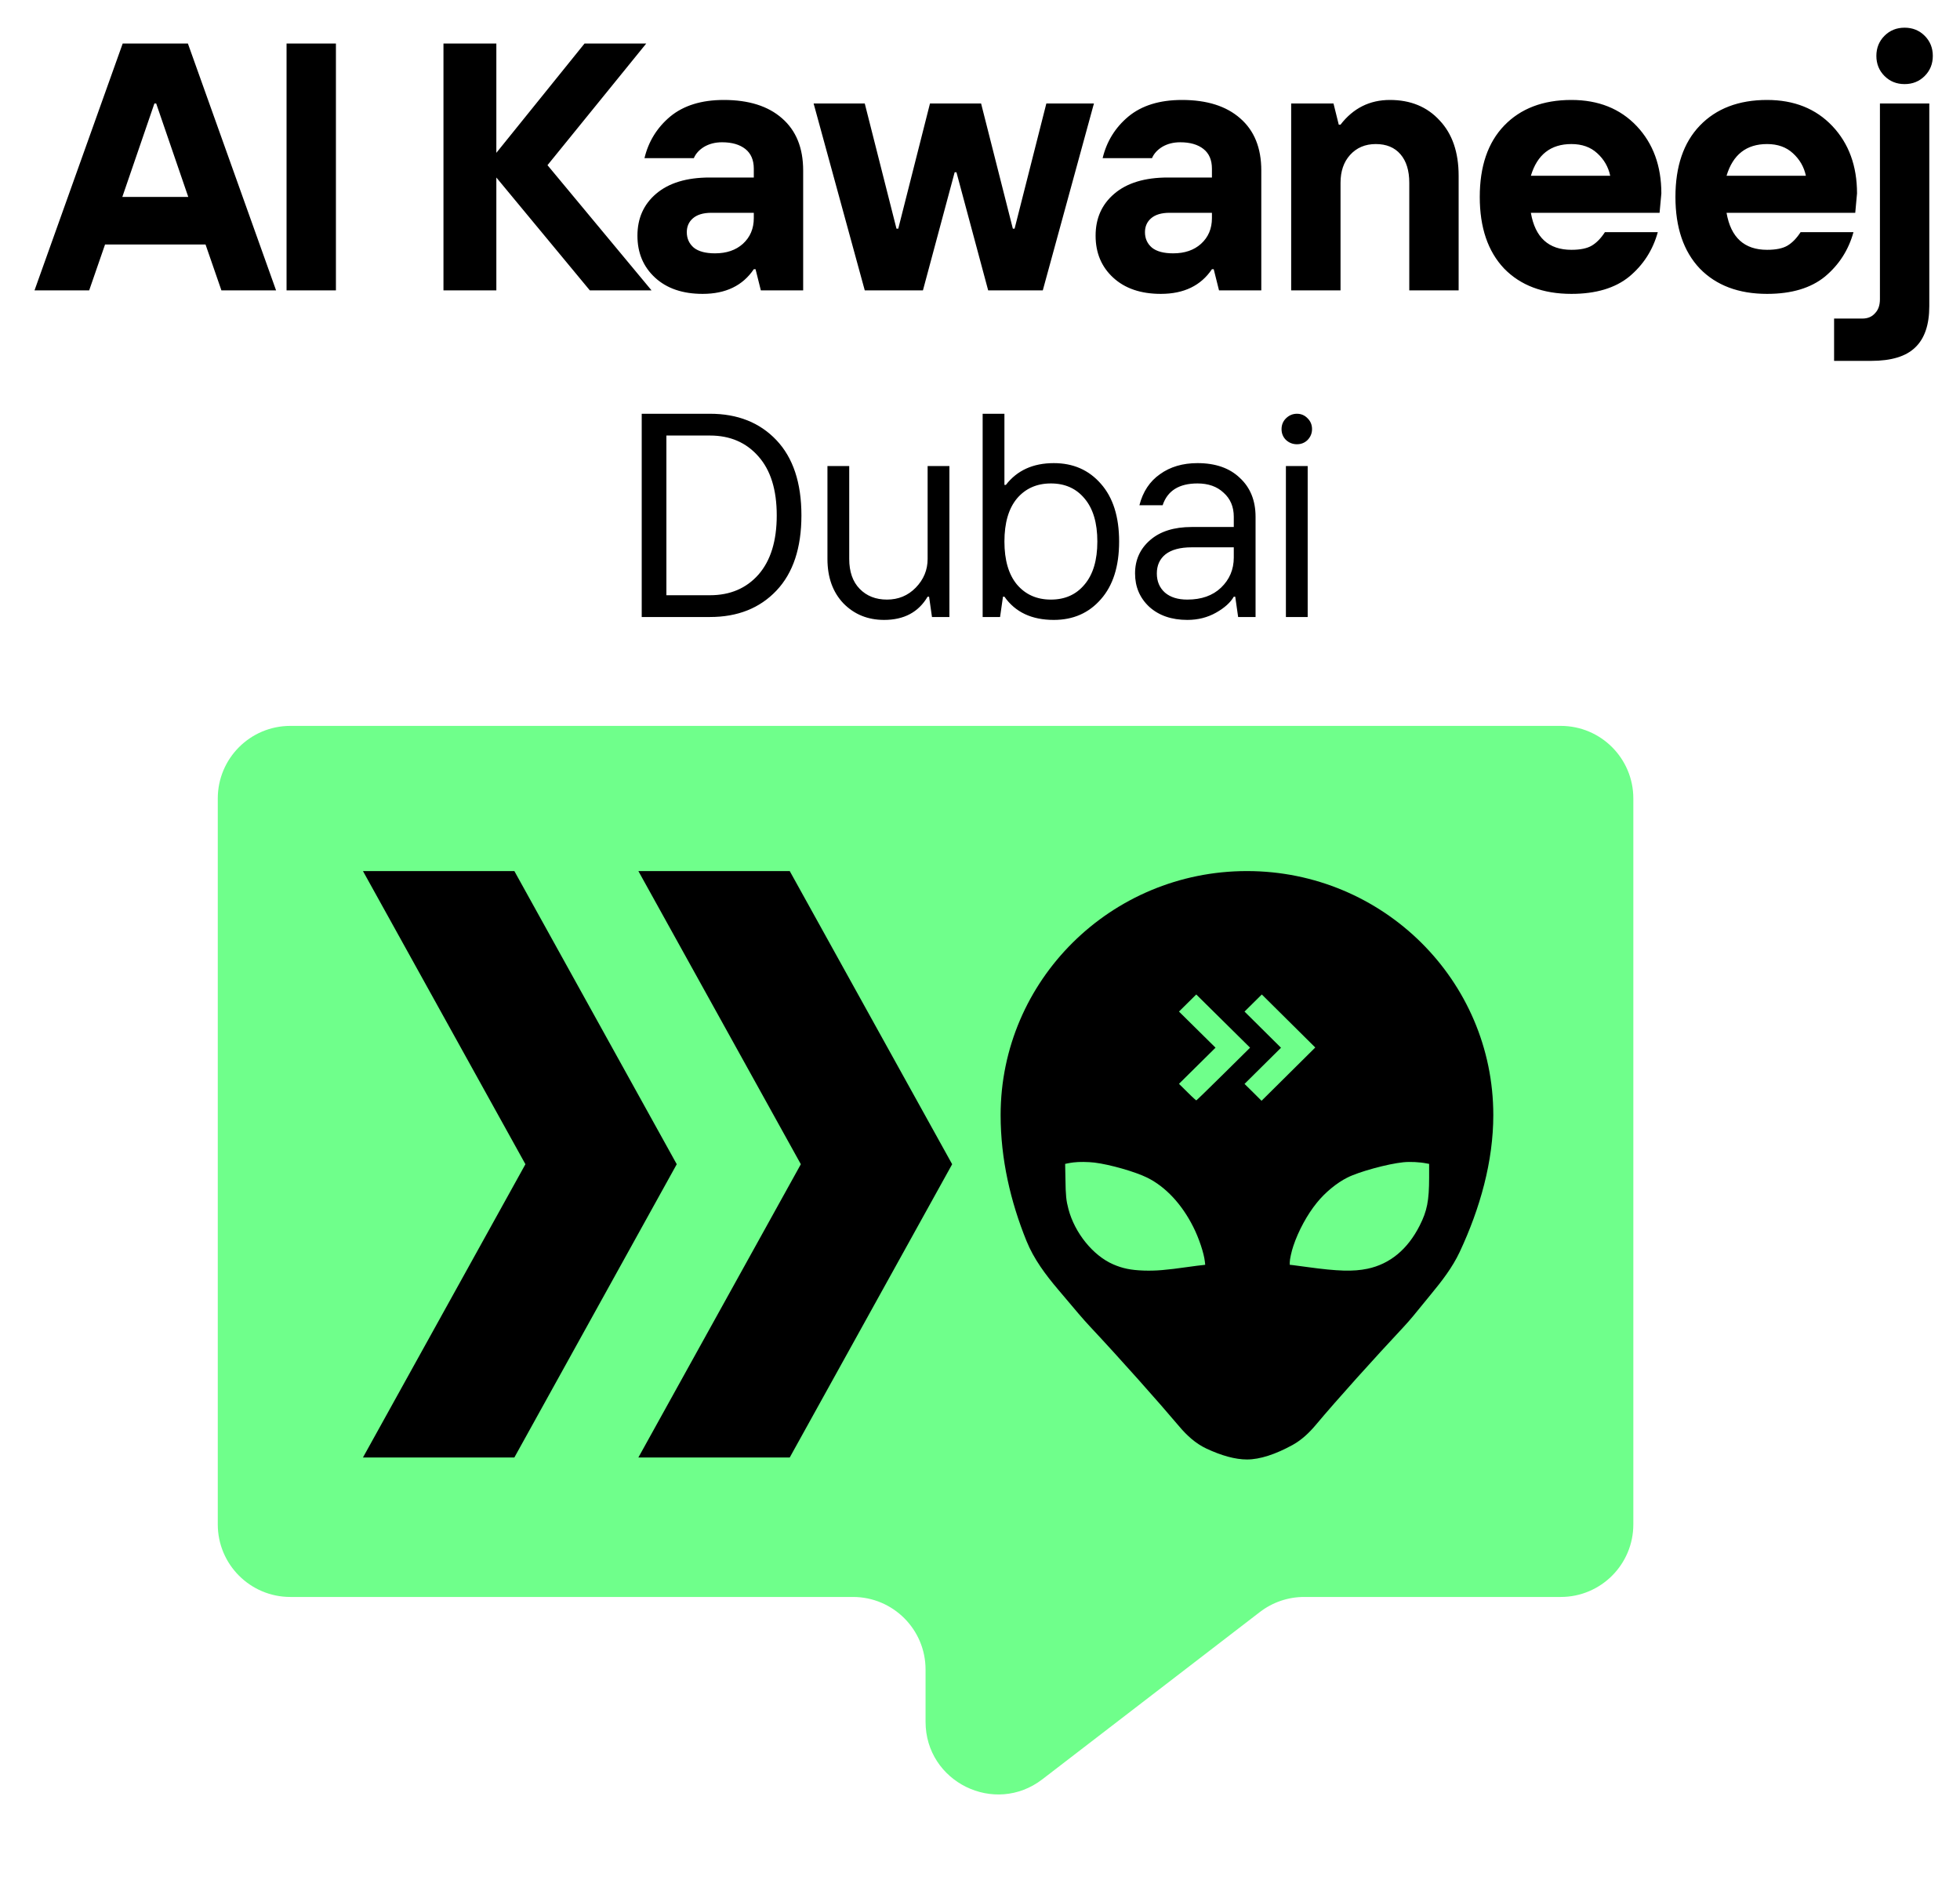 <?xml version="1.0" encoding="UTF-8"?> <svg xmlns="http://www.w3.org/2000/svg" width="54" height="52" viewBox="0 0 54 52" fill="none"> <path d="M6 22C6 20.895 6.895 20 8 20H43C44.105 20 45 20.895 45 22V42C45 43.105 44.105 44 43 44H35.93C35.489 44 35.06 44.146 34.711 44.415L28.719 49.023C27.404 50.035 25.5 49.098 25.5 47.438V46C25.5 44.895 24.605 44 23.5 44H8C6.895 44 6 43.105 6 42V22Z" fill="#6FFF8B"></path> <path d="M14.171 40.157L18.645 32.077L14.171 24L10 24L14.476 32.077L10 40.157L14.171 40.157Z" fill="black"></path> <path d="M17.588 24L22.064 32.077L17.588 40.157L21.758 40.157L26.233 32.077L21.758 24L17.588 24Z" fill="black"></path> <path fill-rule="evenodd" clip-rule="evenodd" d="M40.215 34.497C40.015 34.922 39.724 35.298 39.424 35.661C39.355 35.745 39.285 35.831 39.215 35.917C39.027 36.15 38.841 36.378 38.681 36.549C37.866 37.42 36.831 38.568 36.253 39.258C36.071 39.475 35.863 39.673 35.614 39.811C35.142 40.07 34.711 40.212 34.355 40.212C34.034 40.212 33.65 40.106 33.232 39.909C32.938 39.77 32.696 39.547 32.488 39.3C31.916 38.622 30.86 37.435 30.03 36.549C29.837 36.343 29.608 36.07 29.38 35.799C29.304 35.709 29.229 35.62 29.155 35.533C28.808 35.124 28.483 34.69 28.282 34.194C27.84 33.105 27.568 31.931 27.568 30.724C27.568 27.011 30.607 24 34.355 24C38.103 24 41.142 27.011 41.142 30.724C41.142 31.994 40.781 33.289 40.215 34.497ZM33.489 28.866L32.482 27.871L32.958 27.4L34.441 28.866L33.706 29.593C33.302 29.992 32.967 30.319 32.958 30.319C32.955 30.319 32.936 30.303 32.907 30.276C32.861 30.235 32.79 30.167 32.714 30.091L32.482 29.862L33.489 28.866ZM35.293 28.868L34.288 27.871L34.764 27.4L36.237 28.861L34.757 30.329L34.523 30.096L34.288 29.864L35.293 28.868ZM29.579 32.027C29.532 32.032 29.461 32.044 29.421 32.052L29.346 32.068L29.354 32.489C29.36 32.937 29.375 33.082 29.437 33.314C29.61 33.971 30.116 34.595 30.668 34.835C30.929 34.948 31.156 34.995 31.511 35.007C31.845 35.017 32.111 34.996 32.759 34.904C32.911 34.883 33.073 34.861 33.12 34.858L33.205 34.848L33.195 34.759C33.171 34.532 33.03 34.108 32.876 33.805C32.559 33.174 32.113 32.699 31.611 32.449C31.281 32.285 30.579 32.084 30.155 32.032C29.978 32.011 29.721 32.008 29.579 32.027ZM37.121 32.445C37.443 32.282 38.234 32.067 38.662 32.023C38.846 32.004 39.119 32.017 39.304 32.055L39.374 32.068L39.374 32.444C39.373 33.085 39.318 33.364 39.114 33.767C38.783 34.422 38.294 34.827 37.675 34.957C37.287 35.038 36.854 35.026 36.017 34.91C35.836 34.885 35.653 34.86 35.612 34.856L35.534 34.848V34.779C35.534 34.7 35.582 34.478 35.633 34.329C35.773 33.911 36.014 33.466 36.279 33.14C36.507 32.856 36.829 32.591 37.121 32.445Z" fill="black"></path> <path d="M0.951 8L3.38 1.2H5.177L7.606 8H6.1L5.663 6.737H2.894L2.457 8H0.951ZM3.37 5.426H5.187L4.303 2.851H4.254L3.37 5.426ZM7.895 8V1.2H9.255V8H7.895ZM12.218 8V1.2H13.675V4.211L16.104 1.2H17.804L15.084 4.551L17.95 8H16.25L13.675 4.891V8H12.218ZM19.699 6.98C20.017 6.98 20.272 6.893 20.467 6.718C20.667 6.536 20.768 6.3 20.768 6.009V5.863H19.602C19.375 5.863 19.204 5.915 19.087 6.018C18.977 6.115 18.922 6.242 18.922 6.397C18.922 6.572 18.987 6.714 19.116 6.825C19.246 6.928 19.44 6.98 19.699 6.98ZM19.359 8.097C18.809 8.097 18.372 7.948 18.048 7.65C17.724 7.352 17.562 6.967 17.562 6.494C17.562 6.015 17.734 5.63 18.077 5.338C18.427 5.04 18.919 4.891 19.553 4.891H20.768V4.649C20.768 4.409 20.69 4.228 20.535 4.105C20.379 3.982 20.166 3.92 19.893 3.92C19.706 3.92 19.541 3.962 19.398 4.046C19.262 4.13 19.168 4.234 19.116 4.357H17.756C17.866 3.897 18.103 3.515 18.465 3.211C18.835 2.906 19.327 2.754 19.942 2.754C20.629 2.754 21.163 2.923 21.545 3.259C21.933 3.596 22.128 4.075 22.128 4.697V8H20.962L20.816 7.417H20.768C20.463 7.87 19.994 8.097 19.359 8.097ZM23.825 8L22.416 2.851H23.825L24.699 6.3H24.748L25.622 2.851H27.03L27.905 6.3H27.953L28.828 2.851H30.139L28.73 8H27.225L26.351 4.746H26.302L25.428 8H23.825ZM32.322 6.98C32.639 6.98 32.895 6.893 33.089 6.718C33.29 6.536 33.39 6.3 33.39 6.009V5.863H32.225C31.998 5.863 31.826 5.915 31.71 6.018C31.6 6.115 31.545 6.242 31.545 6.397C31.545 6.572 31.609 6.714 31.739 6.825C31.868 6.928 32.063 6.98 32.322 6.98ZM31.982 8.097C31.431 8.097 30.994 7.948 30.67 7.65C30.346 7.352 30.185 6.967 30.185 6.494C30.185 6.015 30.356 5.63 30.7 5.338C31.049 5.04 31.541 4.891 32.176 4.891H33.39V4.649C33.39 4.409 33.313 4.228 33.157 4.105C33.002 3.982 32.788 3.92 32.516 3.92C32.328 3.92 32.163 3.962 32.021 4.046C31.885 4.13 31.791 4.234 31.739 4.357H30.379C30.489 3.897 30.725 3.515 31.088 3.211C31.457 2.906 31.949 2.754 32.565 2.754C33.251 2.754 33.785 2.923 34.167 3.259C34.556 3.596 34.75 4.075 34.75 4.697V8H33.585L33.439 7.417H33.39C33.086 7.87 32.616 8.097 31.982 8.097ZM35.573 8V2.851H36.739L36.884 3.434H36.933C37.283 2.981 37.736 2.754 38.293 2.754C38.863 2.754 39.319 2.942 39.663 3.318C40.012 3.687 40.187 4.195 40.187 4.843V8H38.827V5.037C38.827 4.7 38.746 4.438 38.584 4.25C38.422 4.062 38.196 3.969 37.904 3.969C37.613 3.969 37.377 4.069 37.195 4.27C37.02 4.464 36.933 4.72 36.933 5.037V8H35.573ZM43.294 8.097C42.511 8.097 41.892 7.864 41.439 7.398C40.992 6.925 40.769 6.268 40.769 5.426C40.769 4.584 40.992 3.93 41.439 3.463C41.892 2.991 42.511 2.754 43.294 2.754C44.039 2.754 44.638 2.994 45.092 3.473C45.545 3.952 45.772 4.571 45.772 5.329L45.723 5.863H42.177C42.294 6.543 42.666 6.883 43.294 6.883C43.54 6.883 43.728 6.844 43.858 6.766C43.987 6.689 44.107 6.566 44.217 6.397H45.674C45.538 6.889 45.276 7.297 44.888 7.621C44.499 7.938 43.968 8.097 43.294 8.097ZM42.177 4.843H44.363C44.311 4.597 44.191 4.39 44.004 4.221C43.822 4.053 43.586 3.969 43.294 3.969C42.724 3.969 42.352 4.26 42.177 4.843ZM48.685 8.097C47.902 8.097 47.283 7.864 46.83 7.398C46.383 6.925 46.16 6.268 46.16 5.426C46.16 4.584 46.383 3.93 46.83 3.463C47.283 2.991 47.902 2.754 48.685 2.754C49.43 2.754 50.029 2.994 50.483 3.473C50.936 3.952 51.163 4.571 51.163 5.329L51.114 5.863H47.568C47.685 6.543 48.057 6.883 48.685 6.883C48.931 6.883 49.119 6.844 49.249 6.766C49.378 6.689 49.498 6.566 49.608 6.397H51.065C50.929 6.889 50.667 7.297 50.279 7.621C49.89 7.938 49.359 8.097 48.685 8.097ZM47.568 4.843H49.754C49.702 4.597 49.582 4.39 49.395 4.221C49.213 4.053 48.977 3.969 48.685 3.969C48.115 3.969 47.743 4.26 47.568 4.843ZM50.531 9.943V8.777H51.308C51.457 8.777 51.573 8.729 51.658 8.631C51.748 8.541 51.794 8.411 51.794 8.243V2.851H53.154V8.437C53.154 8.949 53.024 9.328 52.765 9.574C52.512 9.82 52.108 9.943 51.551 9.943H50.531ZM53.027 2.094C52.878 2.243 52.694 2.317 52.474 2.317C52.253 2.317 52.069 2.243 51.92 2.094C51.771 1.945 51.696 1.76 51.696 1.54C51.696 1.32 51.771 1.135 51.92 0.986C52.069 0.837 52.253 0.763 52.474 0.763C52.694 0.763 52.878 0.837 53.027 0.986C53.176 1.135 53.251 1.32 53.251 1.54C53.251 1.76 53.176 1.945 53.027 2.094Z" fill="black"></path> <path d="M17.68 17V11.4H19.56C20.323 11.4 20.933 11.643 21.392 12.128C21.851 12.613 22.08 13.304 22.08 14.2C22.08 15.096 21.851 15.787 21.392 16.272C20.933 16.757 20.323 17 19.56 17H17.68ZM18.36 16.4H19.56C20.115 16.4 20.56 16.211 20.896 15.832C21.232 15.448 21.4 14.904 21.4 14.2C21.4 13.496 21.232 12.955 20.896 12.576C20.56 12.192 20.115 12 19.56 12H18.36V16.4ZM24.357 17.08C23.909 17.08 23.535 16.928 23.237 16.624C22.943 16.315 22.797 15.907 22.797 15.4V12.84H23.397V15.4C23.397 15.752 23.493 16.027 23.685 16.224C23.877 16.421 24.127 16.52 24.437 16.52C24.751 16.52 25.015 16.411 25.229 16.192C25.447 15.968 25.557 15.704 25.557 15.4V12.84H26.157V17H25.677L25.597 16.44H25.557C25.306 16.867 24.906 17.08 24.357 17.08ZM28.017 16.104C28.252 16.381 28.564 16.52 28.953 16.52C29.343 16.52 29.652 16.381 29.881 16.104C30.116 15.827 30.233 15.432 30.233 14.92C30.233 14.408 30.116 14.013 29.881 13.736C29.652 13.459 29.343 13.32 28.953 13.32C28.564 13.32 28.252 13.459 28.017 13.736C27.788 14.013 27.673 14.408 27.673 14.92C27.673 15.432 27.788 15.827 28.017 16.104ZM29.033 17.08C28.425 17.08 27.972 16.867 27.673 16.44H27.633L27.553 17H27.073V11.4H27.673V13.36H27.713C28.023 12.96 28.462 12.76 29.033 12.76C29.567 12.76 29.998 12.949 30.329 13.328C30.665 13.707 30.833 14.237 30.833 14.92C30.833 15.603 30.665 16.133 30.329 16.512C29.998 16.891 29.567 17.08 29.033 17.08ZM32.712 16.52C33.101 16.52 33.41 16.411 33.64 16.192C33.874 15.968 33.992 15.691 33.992 15.36V15.08H32.832C32.517 15.08 32.277 15.144 32.112 15.272C31.952 15.4 31.872 15.576 31.872 15.8C31.872 16.019 31.947 16.195 32.096 16.328C32.245 16.456 32.45 16.52 32.712 16.52ZM32.712 17.08C32.28 17.08 31.93 16.96 31.664 16.72C31.402 16.475 31.272 16.168 31.272 15.8C31.272 15.427 31.41 15.12 31.688 14.88C31.965 14.64 32.346 14.52 32.832 14.52H33.992V14.24C33.992 13.963 33.898 13.741 33.712 13.576C33.531 13.405 33.291 13.32 32.992 13.32C32.485 13.32 32.165 13.52 32.032 13.92H31.392C31.488 13.547 31.677 13.261 31.96 13.064C32.242 12.861 32.587 12.76 32.992 12.76C33.488 12.76 33.877 12.896 34.16 13.168C34.448 13.435 34.592 13.792 34.592 14.24V17H34.112L34.032 16.44H33.992C33.901 16.6 33.739 16.747 33.504 16.88C33.269 17.013 33.005 17.08 32.712 17.08ZM35.428 17V12.84H36.028V17H35.428ZM36.028 12.12C35.948 12.2 35.849 12.24 35.732 12.24C35.615 12.24 35.514 12.2 35.428 12.12C35.348 12.04 35.308 11.941 35.308 11.824C35.308 11.707 35.348 11.608 35.428 11.528C35.514 11.443 35.615 11.4 35.732 11.4C35.849 11.4 35.948 11.443 36.028 11.528C36.108 11.608 36.148 11.707 36.148 11.824C36.148 11.936 36.108 12.035 36.028 12.12Z" fill="black"></path> </svg> 